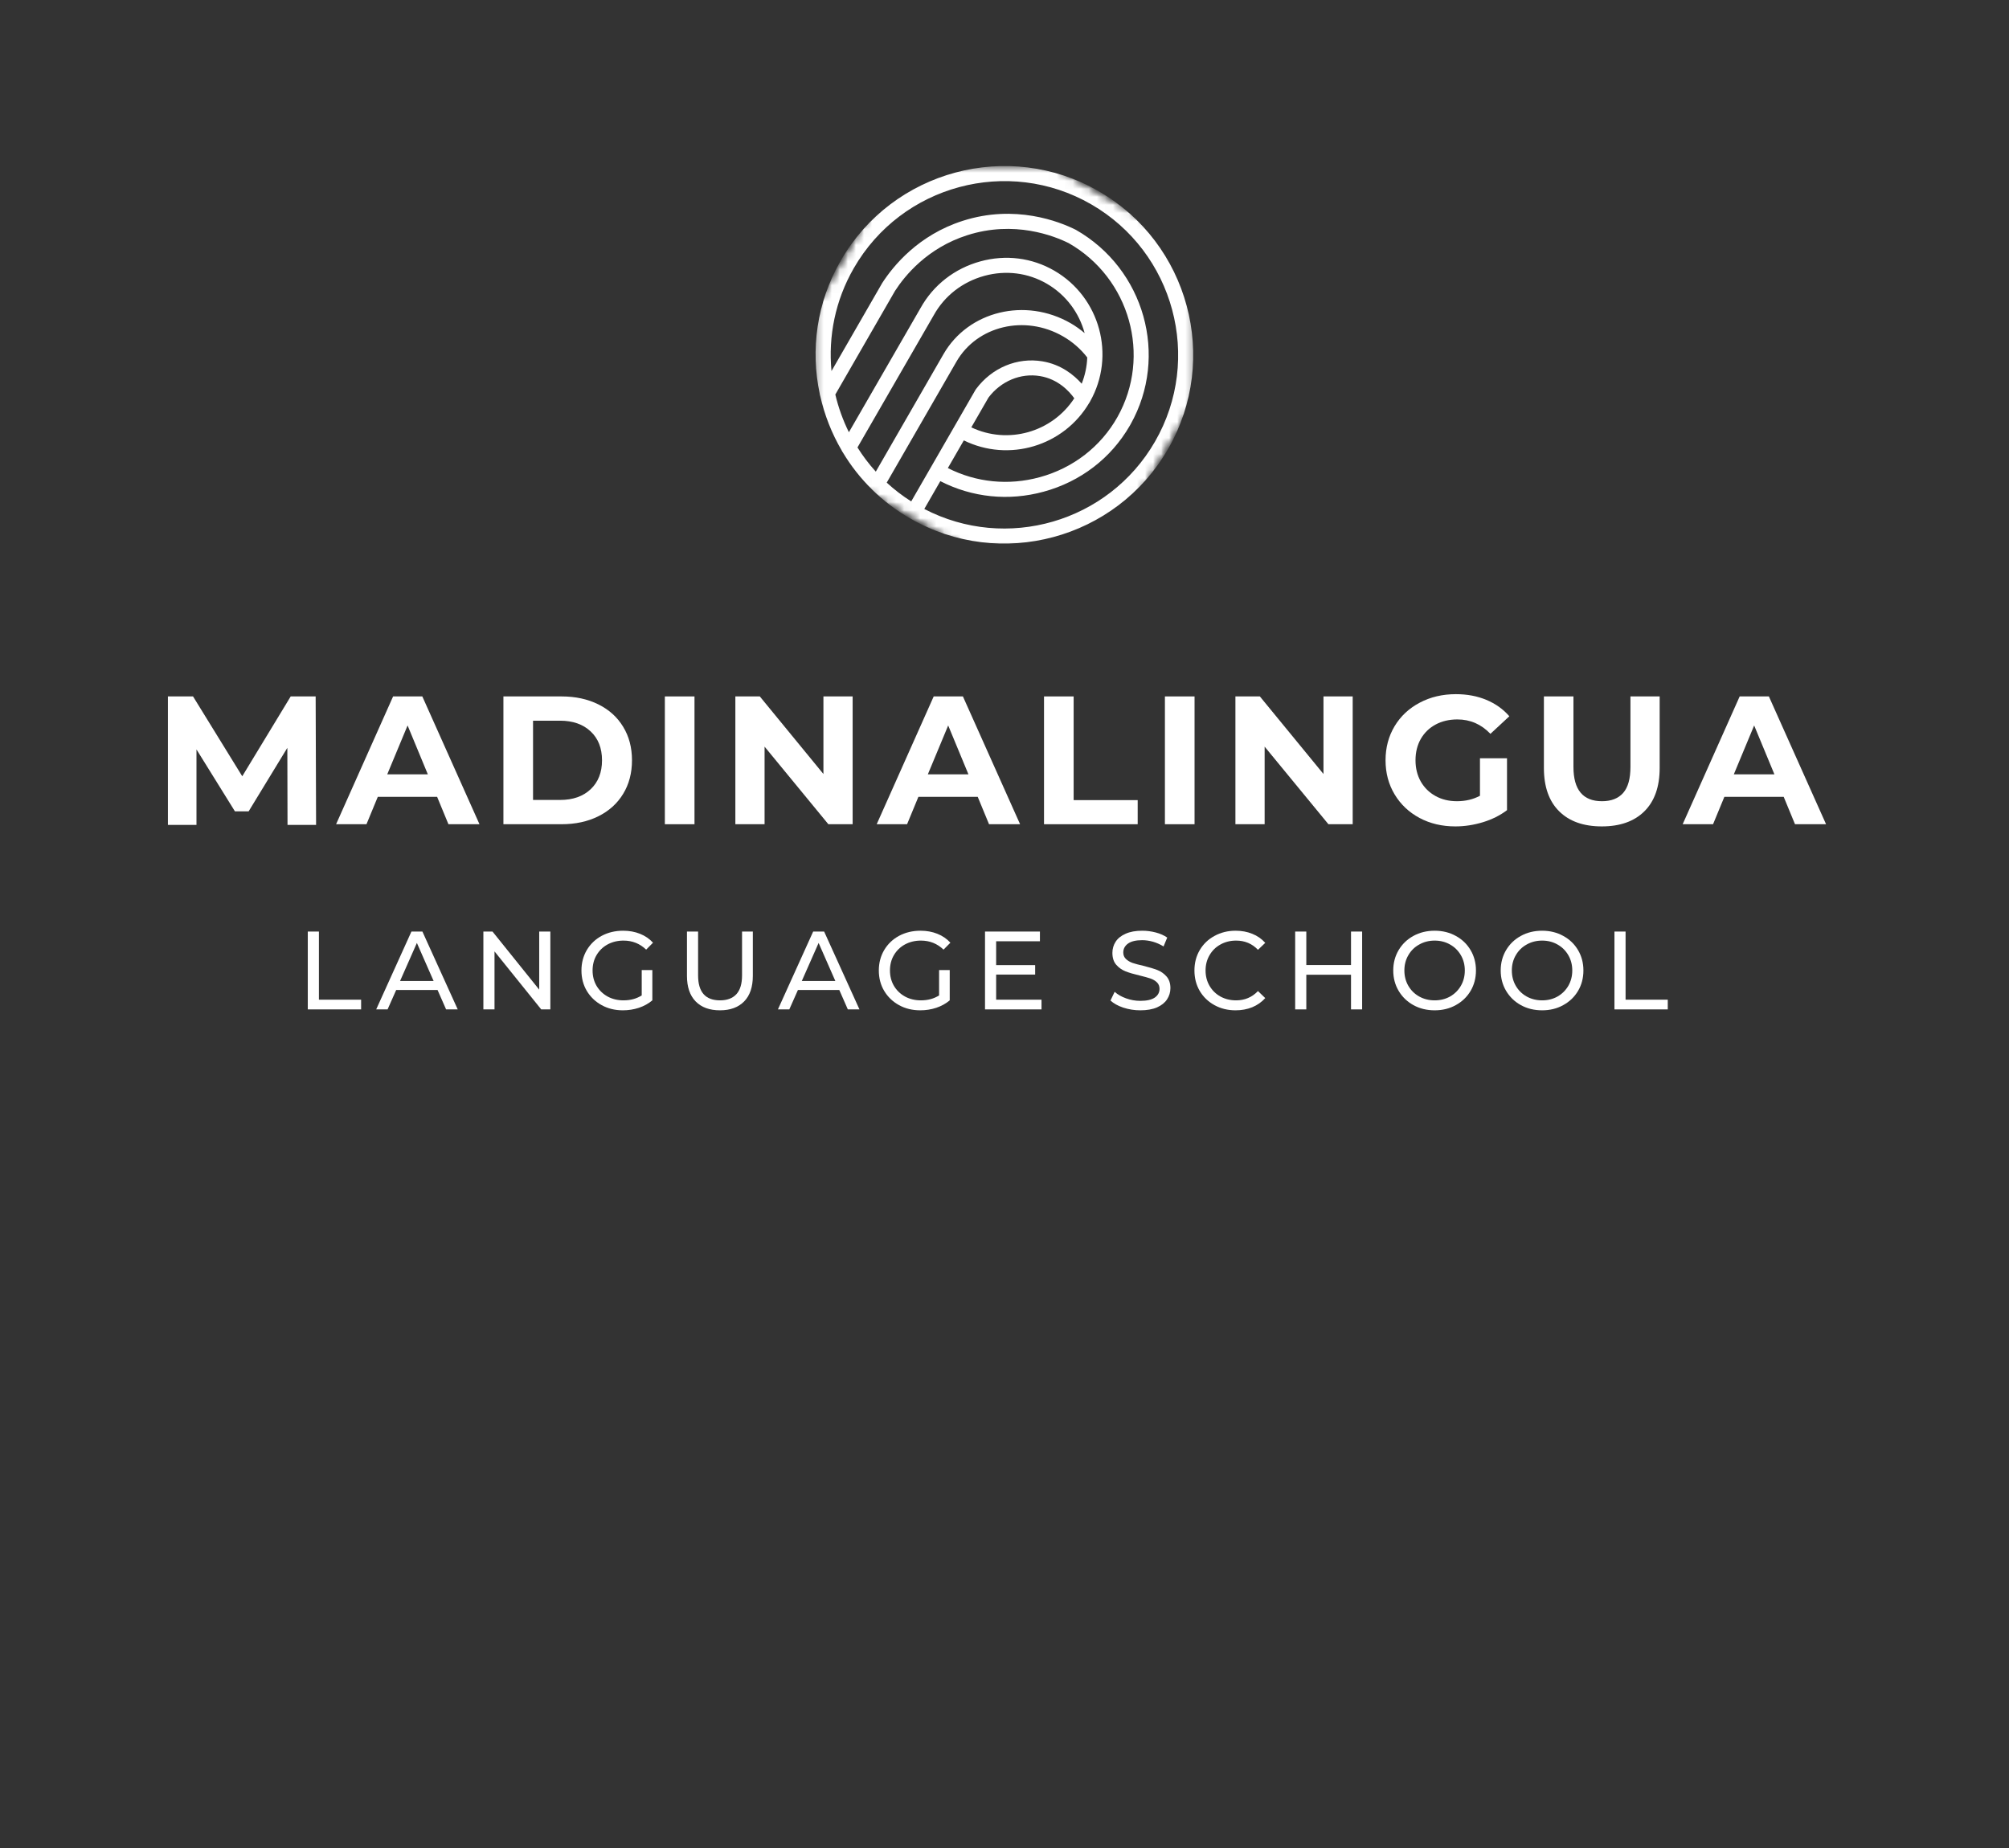 <?xml version="1.0" encoding="UTF-8"?> <svg xmlns="http://www.w3.org/2000/svg" width="250" height="230" viewBox="0 0 250 230" fill="none"><rect x="0" y="0" width="250" height="230" fill="#333333" stroke="none"/> <mask id="mask0_46_1847" style="mask-type:luminance" maskUnits="userSpaceOnUse" x="101" y="20" width="48" height="48"> <path d="M101.333 20.667H148.667V68H101.333V20.667Z" fill="white"></path> </mask> <g mask="url(#mask0_46_1847)"> <mask id="mask1_46_1847" style="mask-type:luminance" maskUnits="userSpaceOnUse" x="92" y="12" width="66" height="65"> <path d="M92.894 52.792L116.354 12.065L157.081 35.526L133.62 76.253L92.894 52.792Z" fill="white"></path> </mask> <g mask="url(#mask1_46_1847)"> <mask id="mask2_46_1847" style="mask-type:luminance" maskUnits="userSpaceOnUse" x="92" y="12" width="66" height="65"> <path d="M92.894 52.792L116.354 12.065L157.081 35.526L133.62 76.253L92.894 52.792Z" fill="white"></path> </mask> <g mask="url(#mask2_46_1847)"> <path d="M143.73 54.956C137.935 65.016 125.224 68.661 115.019 63.346L117.013 59.883C120.974 61.917 125.506 62.391 129.873 61.195C134.464 59.945 138.258 57.031 140.594 52.977C140.628 52.919 140.662 52.862 140.688 52.812C145.461 44.323 142.425 33.474 133.881 28.604C131.821 27.57 126.315 25.396 119.808 27.484C114.287 29.25 111.172 33.075 109.782 35.227L103.472 46.18C103.06 41.864 103.93 37.398 106.253 33.367C112.196 23.034 125.443 19.471 135.779 25.424C146.115 31.378 149.68 44.628 143.73 54.956ZM120.87 53.188L123.006 49.482C124.552 47.435 127.003 46.404 129.417 46.807C131.664 47.18 133.045 48.682 133.683 49.57C130.909 53.82 125.417 55.352 120.87 53.188ZM106.704 55.69L116.19 39.242C117.534 36.815 119.784 35.075 122.49 34.333C125.157 33.602 127.92 33.948 130.261 35.307C132.675 36.708 134.297 38.956 134.972 41.458C134.43 41.005 133.857 40.589 133.23 40.227C127.592 36.982 120.5 38.711 117.407 44.078L108.985 58.698C108.128 57.758 107.365 56.745 106.704 55.69ZM110.344 60.068L119.016 45.016C121.592 40.542 127.537 39.13 132.276 41.859C133.467 42.544 134.477 43.43 135.297 44.489C135.258 45.594 135.024 46.698 134.607 47.758C133.649 46.674 132.05 45.362 129.714 44.971C126.586 44.45 123.43 45.768 121.459 48.419C121.44 48.45 121.414 48.479 121.396 48.51L113.391 62.406C112.295 61.711 111.279 60.93 110.344 60.068ZM103.948 49.102L111.375 36.208C112.605 34.302 115.401 30.857 120.37 29.273C126.224 27.396 131.18 29.359 132.993 30.263C140.602 34.604 143.323 44.307 139.055 51.904C136.993 55.575 133.537 58.26 129.381 59.393C125.495 60.453 121.477 60.047 117.951 58.255L119.938 54.81C125.521 57.56 132.375 55.552 135.563 50.109C135.579 50.086 135.599 50.065 135.615 50.042C135.633 50.008 135.638 49.979 135.654 49.956C138.865 44.266 136.886 36.987 131.201 33.69C128.422 32.078 125.157 31.661 121.998 32.531C118.805 33.404 116.146 35.474 114.56 38.325L105.636 53.797C104.896 52.294 104.329 50.721 103.948 49.102ZM104.625 32.427C101.618 37.648 100.842 43.549 102.011 49.018C102.021 49.112 102.034 49.203 102.071 49.289C102.605 51.659 103.5 53.943 104.737 56.055C104.774 56.141 104.815 56.219 104.878 56.299C105.878 57.971 107.097 59.529 108.526 60.927C108.534 60.932 108.537 60.945 108.545 60.95C109.93 62.312 111.506 63.513 113.258 64.521C124.482 70.987 138.881 67.12 145.349 55.888C151.821 44.656 147.94 30.26 136.717 23.797C125.493 17.331 111.089 21.203 104.625 32.427Z" fill="white"></path> </g> </g> </g> <path d="M35.779 102.667L35.757 93.074L30.939 100.981H29.236L24.45 93.273V102.667H20.895V86.676H24.022L30.146 96.614L36.175 86.676H39.28L39.334 102.667H35.779Z" fill="white"></path> <path d="M54.397 99.176H47.011L45.605 102.582H41.824L48.917 86.676H52.553L59.667 102.582H55.803L54.397 99.176ZM53.24 96.374L50.72 90.29L48.188 96.374H53.24Z" fill="white"></path> <path d="M62.645 86.676H69.874C71.603 86.676 73.129 87.007 74.457 87.665C75.783 88.319 76.811 89.246 77.54 90.447C78.275 91.642 78.644 93.035 78.644 94.624C78.644 96.215 78.275 97.611 77.54 98.811C76.811 100.007 75.783 100.934 74.457 101.593C73.129 102.254 71.603 102.582 69.874 102.582H62.645V86.676ZM69.697 99.561C71.285 99.561 72.553 99.119 73.499 98.228C74.441 97.34 74.915 96.139 74.915 94.624C74.915 93.111 74.441 91.913 73.499 91.03C72.553 90.142 71.285 89.697 69.697 89.697H66.332V99.561H69.697Z" fill="white"></path> <path d="M82.735 86.676H86.423V102.582H82.735V86.676Z" fill="white"></path> <path d="M106.102 86.676V102.582H103.081L95.144 92.926V102.582H91.508V86.676H94.55L102.467 96.332V86.676H106.102Z" fill="white"></path> <path d="M121.669 99.176H114.284L112.877 102.582H109.096L116.19 86.676H119.825L126.94 102.582H123.075L121.669 99.176ZM120.513 96.374L117.992 90.29L115.461 96.374H120.513Z" fill="white"></path> <path d="M129.917 86.676H133.604V99.582H141.573V102.582H129.917V86.676Z" fill="white"></path> <path d="M144.962 86.676H148.65V102.582H144.962V86.676Z" fill="white"></path> <path d="M168.329 86.676V102.582H165.308L157.371 92.926V102.582H153.735V86.676H156.777L164.694 96.332V86.676H168.329Z" fill="white"></path> <path d="M184.167 94.374H187.532V100.832C186.67 101.486 185.67 101.986 184.532 102.332C183.391 102.679 182.25 102.853 181.104 102.853C179.451 102.853 177.964 102.504 176.646 101.801C175.326 101.093 174.292 100.113 173.542 98.863C172.792 97.613 172.417 96.202 172.417 94.624C172.417 93.048 172.792 91.634 173.542 90.384C174.292 89.134 175.334 88.16 176.667 87.457C178 86.749 179.5 86.395 181.167 86.395C182.563 86.395 183.826 86.632 184.959 87.103C186.097 87.577 187.052 88.257 187.823 89.145L185.469 91.332C184.328 90.139 182.959 89.54 181.354 89.54C180.334 89.54 179.43 89.754 178.646 90.176C177.86 90.6 177.245 91.197 176.802 91.968C176.365 92.738 176.146 93.624 176.146 94.624C176.146 95.611 176.365 96.494 176.802 97.27C177.245 98.04 177.857 98.642 178.636 99.072C179.412 99.504 180.302 99.718 181.302 99.718C182.365 99.718 183.318 99.494 184.167 99.04V94.374Z" fill="white"></path> <path d="M199.331 102.853C197.052 102.853 195.281 102.225 194.018 100.968C192.753 99.712 192.123 97.915 192.123 95.582V86.676H195.8V95.447C195.8 98.296 196.982 99.718 199.352 99.718C200.503 99.718 201.383 99.374 201.987 98.686C202.591 97.999 202.893 96.921 202.893 95.447V86.676H206.529V95.582C206.529 97.915 205.896 99.712 204.633 100.968C203.367 102.225 201.602 102.853 199.331 102.853Z" fill="white"></path> <path d="M221.964 99.176H214.579L213.172 102.582H209.391L216.485 86.676H220.12L227.235 102.582H223.37L221.964 99.176ZM220.808 96.374L218.287 90.29L215.756 96.374H220.808Z" fill="white"></path> <path d="M38.301 115.94H39.687V124.419H44.937V125.628H38.301V115.94Z" fill="white"></path> <path d="M54.449 123.211H49.303L48.231 125.628H46.814L51.199 115.94H52.564L56.96 125.628H55.512L54.449 123.211ZM53.96 122.096L51.877 117.357L49.783 122.096H53.96Z" fill="white"></path> <path d="M68.485 115.94V125.628H67.349L61.537 118.409V125.628H60.151V115.94H61.287L67.099 123.169V115.94H68.485Z" fill="white"></path> <path d="M79.856 120.732H81.178V124.503C80.699 124.906 80.139 125.216 79.501 125.43C78.868 125.638 78.204 125.742 77.512 125.742C76.533 125.742 75.65 125.529 74.866 125.096C74.087 124.667 73.473 124.076 73.022 123.326C72.577 122.576 72.356 121.729 72.356 120.784C72.356 119.846 72.577 119 73.022 118.242C73.473 117.487 74.09 116.896 74.876 116.471C75.668 116.05 76.556 115.836 77.543 115.836C78.314 115.836 79.014 115.966 79.647 116.221C80.277 116.471 80.816 116.841 81.262 117.326L80.408 118.19C79.629 117.44 78.691 117.065 77.595 117.065C76.858 117.065 76.194 117.227 75.606 117.544C75.022 117.865 74.564 118.31 74.231 118.878C73.902 119.44 73.741 120.076 73.741 120.784C73.741 121.487 73.902 122.123 74.231 122.69C74.564 123.253 75.022 123.698 75.606 124.024C76.194 124.344 76.856 124.503 77.585 124.503C78.452 124.503 79.21 124.3 79.856 123.888V120.732Z" fill="white"></path> <path d="M89.59 125.742C88.298 125.742 87.29 125.375 86.569 124.638C85.845 123.896 85.485 122.833 85.485 121.451V115.94H86.871V121.399C86.871 123.469 87.78 124.503 89.6 124.503C90.48 124.503 91.157 124.25 91.631 123.742C92.103 123.229 92.34 122.448 92.34 121.399V115.94H93.683V121.451C93.683 122.841 93.321 123.904 92.6 124.638C91.876 125.375 90.873 125.742 89.59 125.742Z" fill="white"></path> <path d="M104.441 123.211H99.295L98.222 125.628H96.805L101.191 115.94H102.555L106.951 125.628H105.503L104.441 123.211ZM103.951 122.096L101.868 117.357L99.774 122.096H103.951Z" fill="white"></path> <path d="M116.861 120.732H118.184V124.503C117.705 124.906 117.145 125.216 116.507 125.43C115.874 125.638 115.21 125.742 114.518 125.742C113.538 125.742 112.656 125.529 111.872 125.096C111.093 124.667 110.479 124.076 110.028 123.326C109.583 122.576 109.361 121.729 109.361 120.784C109.361 119.846 109.583 119 110.028 118.242C110.479 117.487 111.096 116.896 111.882 116.471C112.674 116.05 113.562 115.836 114.549 115.836C115.32 115.836 116.02 115.966 116.653 116.221C117.283 116.471 117.822 116.841 118.268 117.326L117.413 118.19C116.635 117.44 115.697 117.065 114.601 117.065C113.864 117.065 113.2 117.227 112.611 117.544C112.028 117.865 111.57 118.31 111.236 118.878C110.908 119.44 110.747 120.076 110.747 120.784C110.747 121.487 110.908 122.123 111.236 122.69C111.57 123.253 112.028 123.698 112.611 124.024C113.2 124.344 113.861 124.503 114.59 124.503C115.458 124.503 116.215 124.3 116.861 123.888V120.732Z" fill="white"></path> <path d="M129.606 124.419V125.628H122.575V115.94H129.408V117.149H123.96V120.117H128.814V121.294H123.96V124.419H129.606Z" fill="white"></path> <path d="M141.896 125.742C141.167 125.742 140.461 125.63 139.781 125.409C139.107 125.18 138.576 124.886 138.188 124.524L138.708 123.44C139.076 123.774 139.547 124.044 140.125 124.253C140.701 124.461 141.292 124.565 141.896 124.565C142.701 124.565 143.302 124.43 143.698 124.159C144.094 123.883 144.292 123.518 144.292 123.065C144.292 122.74 144.182 122.471 143.969 122.263C143.753 122.055 143.484 121.896 143.167 121.784C142.846 121.675 142.396 121.55 141.813 121.409C141.083 121.237 140.495 121.063 140.052 120.888C139.607 120.708 139.224 120.438 138.906 120.076C138.586 119.708 138.427 119.216 138.427 118.596C138.427 118.083 138.563 117.617 138.833 117.201C139.104 116.784 139.516 116.456 140.073 116.211C140.628 115.961 141.315 115.836 142.135 115.836C142.703 115.836 143.266 115.909 143.823 116.055C144.378 116.201 144.854 116.414 145.25 116.69L144.792 117.794C144.38 117.539 143.948 117.344 143.49 117.211C143.031 117.081 142.578 117.013 142.135 117.013C141.349 117.013 140.76 117.156 140.365 117.44C139.974 117.727 139.781 118.094 139.781 118.544C139.781 118.878 139.891 119.149 140.115 119.357C140.336 119.565 140.609 119.729 140.938 119.846C141.263 119.958 141.708 120.076 142.271 120.201C143 120.383 143.586 120.56 144.031 120.732C144.474 120.906 144.854 121.175 145.167 121.534C145.484 121.896 145.646 122.378 145.646 122.982C145.646 123.49 145.505 123.956 145.229 124.378C144.958 124.794 144.542 125.128 143.979 125.378C143.417 125.623 142.721 125.742 141.896 125.742Z" fill="white"></path> <path d="M153.75 125.742C152.784 125.742 151.909 125.529 151.125 125.096C150.347 124.667 149.735 124.076 149.292 123.326C148.854 122.576 148.636 121.729 148.636 120.784C148.636 119.846 148.854 119.003 149.292 118.253C149.735 117.498 150.349 116.906 151.136 116.482C151.92 116.052 152.795 115.836 153.761 115.836C154.516 115.836 155.209 115.966 155.834 116.221C156.464 116.471 157.003 116.846 157.448 117.346L156.542 118.211C155.813 117.448 154.907 117.065 153.823 117.065C153.099 117.065 152.448 117.229 151.865 117.555C151.287 117.875 150.836 118.32 150.511 118.888C150.183 119.451 150.021 120.083 150.021 120.784C150.021 121.487 150.183 122.123 150.511 122.69C150.836 123.253 151.287 123.698 151.865 124.024C152.448 124.344 153.099 124.503 153.823 124.503C154.899 124.503 155.805 124.117 156.542 123.346L157.448 124.221C157.003 124.716 156.464 125.094 155.834 125.357C155.201 125.615 154.506 125.742 153.75 125.742Z" fill="white"></path> <path d="M169.505 115.94V125.628H168.12V121.315H162.557V125.628H161.172V115.94H162.557V120.107H168.12V115.94H169.505Z" fill="white"></path> <path d="M178.532 125.742C177.553 125.742 176.67 125.529 175.886 125.096C175.108 124.667 174.493 124.073 174.043 123.315C173.597 122.56 173.376 121.716 173.376 120.784C173.376 119.854 173.597 119.011 174.043 118.253C174.493 117.498 175.108 116.906 175.886 116.482C176.67 116.052 177.553 115.836 178.532 115.836C179.504 115.836 180.379 116.052 181.157 116.482C181.941 116.906 182.556 117.498 183.001 118.253C183.444 119.003 183.668 119.846 183.668 120.784C183.668 121.729 183.444 122.576 183.001 123.326C182.556 124.076 181.941 124.667 181.157 125.096C180.379 125.529 179.504 125.742 178.532 125.742ZM178.532 124.503C179.241 124.503 179.879 124.344 180.449 124.024C181.017 123.698 181.465 123.253 181.793 122.69C182.118 122.123 182.282 121.487 182.282 120.784C182.282 120.083 182.118 119.451 181.793 118.888C181.465 118.32 181.017 117.875 180.449 117.555C179.879 117.229 179.241 117.065 178.532 117.065C177.824 117.065 177.181 117.229 176.605 117.555C176.027 117.875 175.576 118.32 175.251 118.888C174.923 119.451 174.761 120.083 174.761 120.784C174.761 121.487 174.923 122.123 175.251 122.69C175.576 123.253 176.027 123.698 176.605 124.024C177.181 124.344 177.824 124.503 178.532 124.503Z" fill="white"></path> <path d="M191.904 125.742C190.925 125.742 190.042 125.529 189.258 125.096C188.48 124.667 187.865 124.073 187.415 123.315C186.969 122.56 186.748 121.716 186.748 120.784C186.748 119.854 186.969 119.011 187.415 118.253C187.865 117.498 188.48 116.906 189.258 116.482C190.042 116.052 190.925 115.836 191.904 115.836C192.876 115.836 193.751 116.052 194.529 116.482C195.313 116.906 195.928 117.498 196.373 118.253C196.816 119.003 197.04 119.846 197.04 120.784C197.04 121.729 196.816 122.576 196.373 123.326C195.928 124.076 195.313 124.667 194.529 125.096C193.751 125.529 192.876 125.742 191.904 125.742ZM191.904 124.503C192.613 124.503 193.251 124.344 193.821 124.024C194.389 123.698 194.837 123.253 195.165 122.69C195.49 122.123 195.654 121.487 195.654 120.784C195.654 120.083 195.49 119.451 195.165 118.888C194.837 118.32 194.389 117.875 193.821 117.555C193.251 117.229 192.613 117.065 191.904 117.065C191.196 117.065 190.553 117.229 189.977 117.555C189.399 117.875 188.949 118.32 188.623 118.888C188.295 119.451 188.133 120.083 188.133 120.784C188.133 121.487 188.295 122.123 188.623 122.69C188.949 123.253 189.399 123.698 189.977 124.024C190.553 124.344 191.196 124.503 191.904 124.503Z" fill="white"></path> <path d="M200.902 115.94H202.287V124.419H207.537V125.628H200.902V115.94Z" fill="white"></path> </svg> 